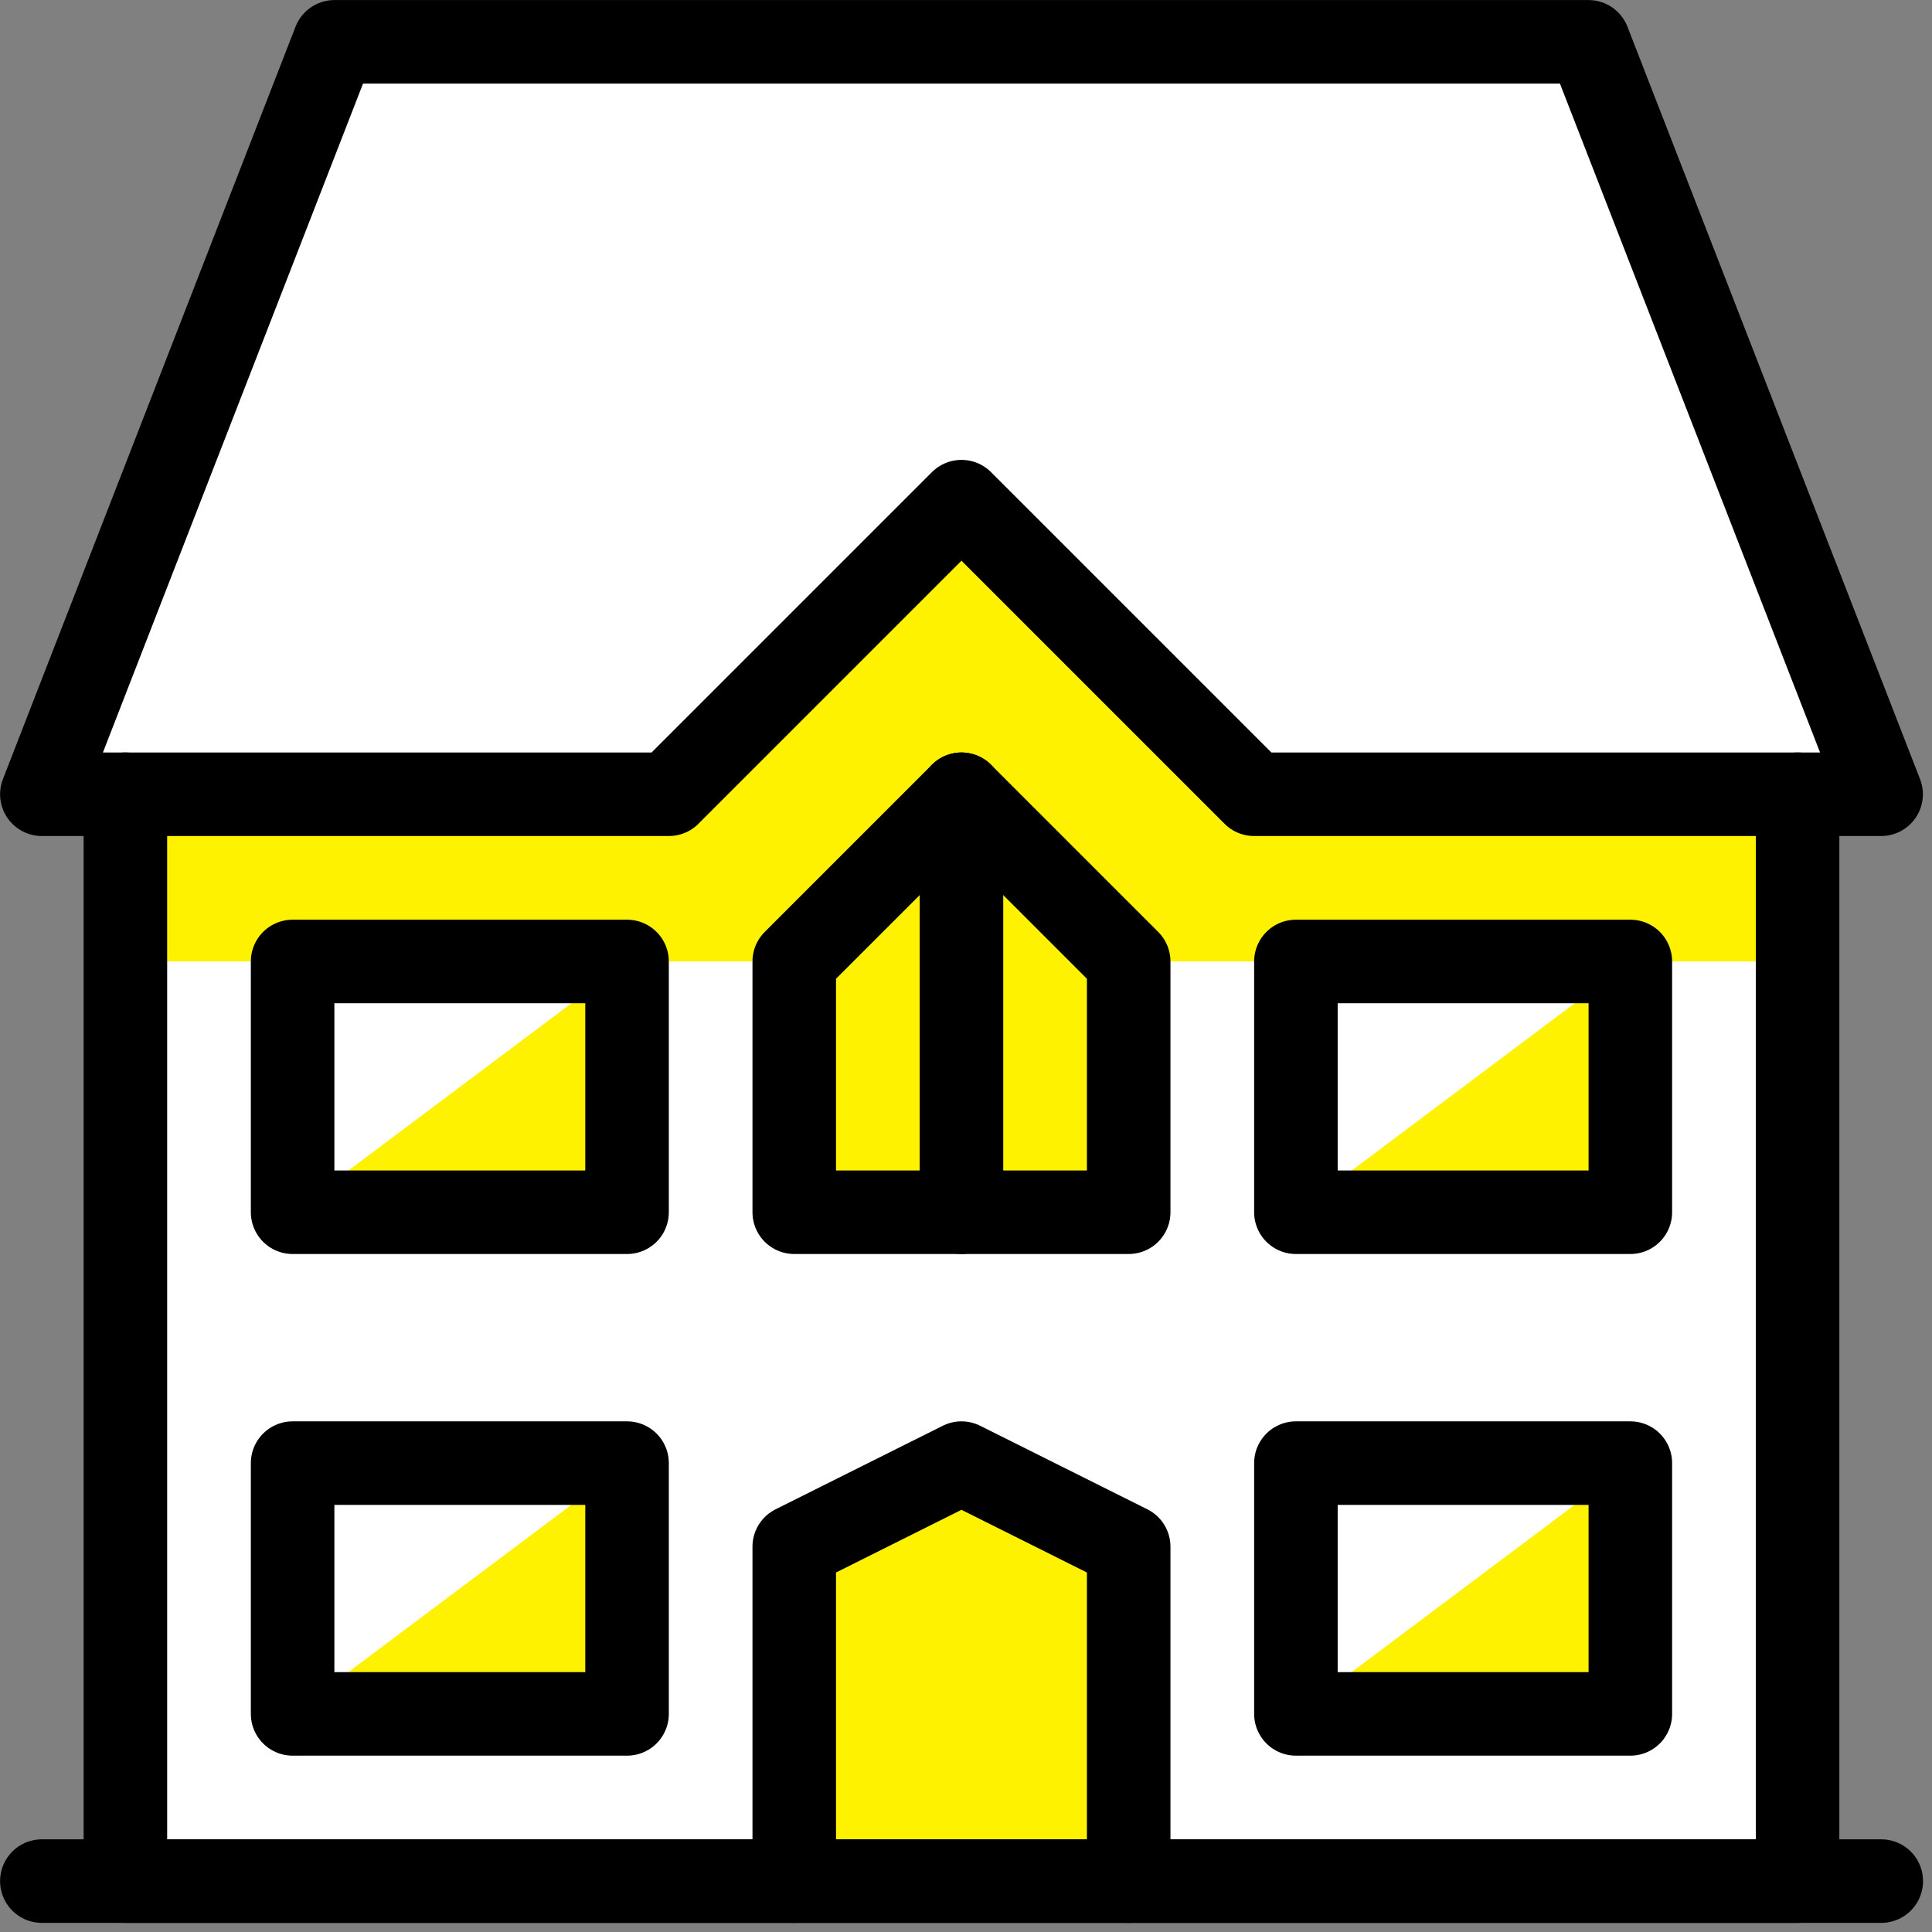 <svg width="116" height="116" viewBox="0 0 116 116" fill="none" xmlns="http://www.w3.org/2000/svg">
    <rect x="0" y="0" width="116" height="116" fill="#808080" stroke="none"/>
    <g clip-path="url(#clip0_6_1937)">
        <path d="M95.377 2.512H20.081L2.513 47.696H7.529V112.952H107.929V47.696H112.945L95.377 2.512Z" fill="white"/>
        <path d="M47.688 112.944V92.864L57.728 87.848L67.768 92.864V112.944" fill="#FFF200"/>
        <path d="M17.569 72.792H37.649V57.736L17.569 72.792Z" fill="#FFF200"/>
        <path d="M77.808 72.792H97.888V57.736L77.808 72.792Z" fill="#FFF200"/>
        <path d="M17.569 102.904H37.649V87.848L17.569 102.904Z" fill="#FFF200"/>
        <path d="M77.808 102.904H97.888V87.848L77.808 102.904Z" fill="#FFF200"/>
        <path d="M47.688 57.728V72.784H67.768V57.728L57.728 47.688L47.688 57.728Z" fill="#FFF200"/>
        <path d="M107.929 47.688V57.728H7.529V47.688H40.161L57.729 30.12L75.297 47.688H107.929Z" fill="#FFF200"/>
        <path d="M95.377 2.512L112.945 47.688H75.297L57.729 30.12L40.161 47.688H2.513L20.081 2.512H95.377Z" stroke="black" stroke-width="5.016" stroke-linecap="round" stroke-linejoin="round"/>
        <path d="M7.529 47.688V112.944H107.929V47.688" stroke="black" stroke-width="5.016" stroke-linecap="round" stroke-linejoin="round"/>
        <path d="M47.688 112.944V92.864L57.728 87.848L67.768 92.864V112.944" stroke="black" stroke-width="5.016" stroke-linecap="round" stroke-linejoin="round"/>
        <path d="M37.649 57.728H17.569V72.784H37.649V57.728Z" stroke="black" stroke-width="5.016" stroke-linecap="round" stroke-linejoin="round"/>
        <path d="M97.888 57.728H77.808V72.784H97.888V57.728Z" stroke="black" stroke-width="5.016" stroke-linecap="round" stroke-linejoin="round"/>
        <path d="M37.649 87.848H17.569V102.904H37.649V87.848Z" stroke="black" stroke-width="5.016" stroke-linecap="round" stroke-linejoin="round"/>
        <path d="M97.888 87.848H77.808V102.904H97.888V87.848Z" stroke="black" stroke-width="5.016" stroke-linecap="round" stroke-linejoin="round"/>
        <path d="M47.688 57.728V72.784H67.768V57.728L57.728 47.688L47.688 57.728Z" stroke="black" stroke-width="5.016" stroke-linecap="round" stroke-linejoin="round"/>
        <path d="M57.728 47.688V72.784" stroke="black" stroke-width="5.016" stroke-linecap="round" stroke-linejoin="round"/>
        <path d="M2.513 112.944H112.953" stroke="black" stroke-width="5.016" stroke-linecap="round" stroke-linejoin="round"/>
    </g>
    <defs>
        <clipPath id="clip0_6_1937">
            <rect width="115.456" height="115.456" fill="white"/>
        </clipPath>
    </defs>
</svg>
